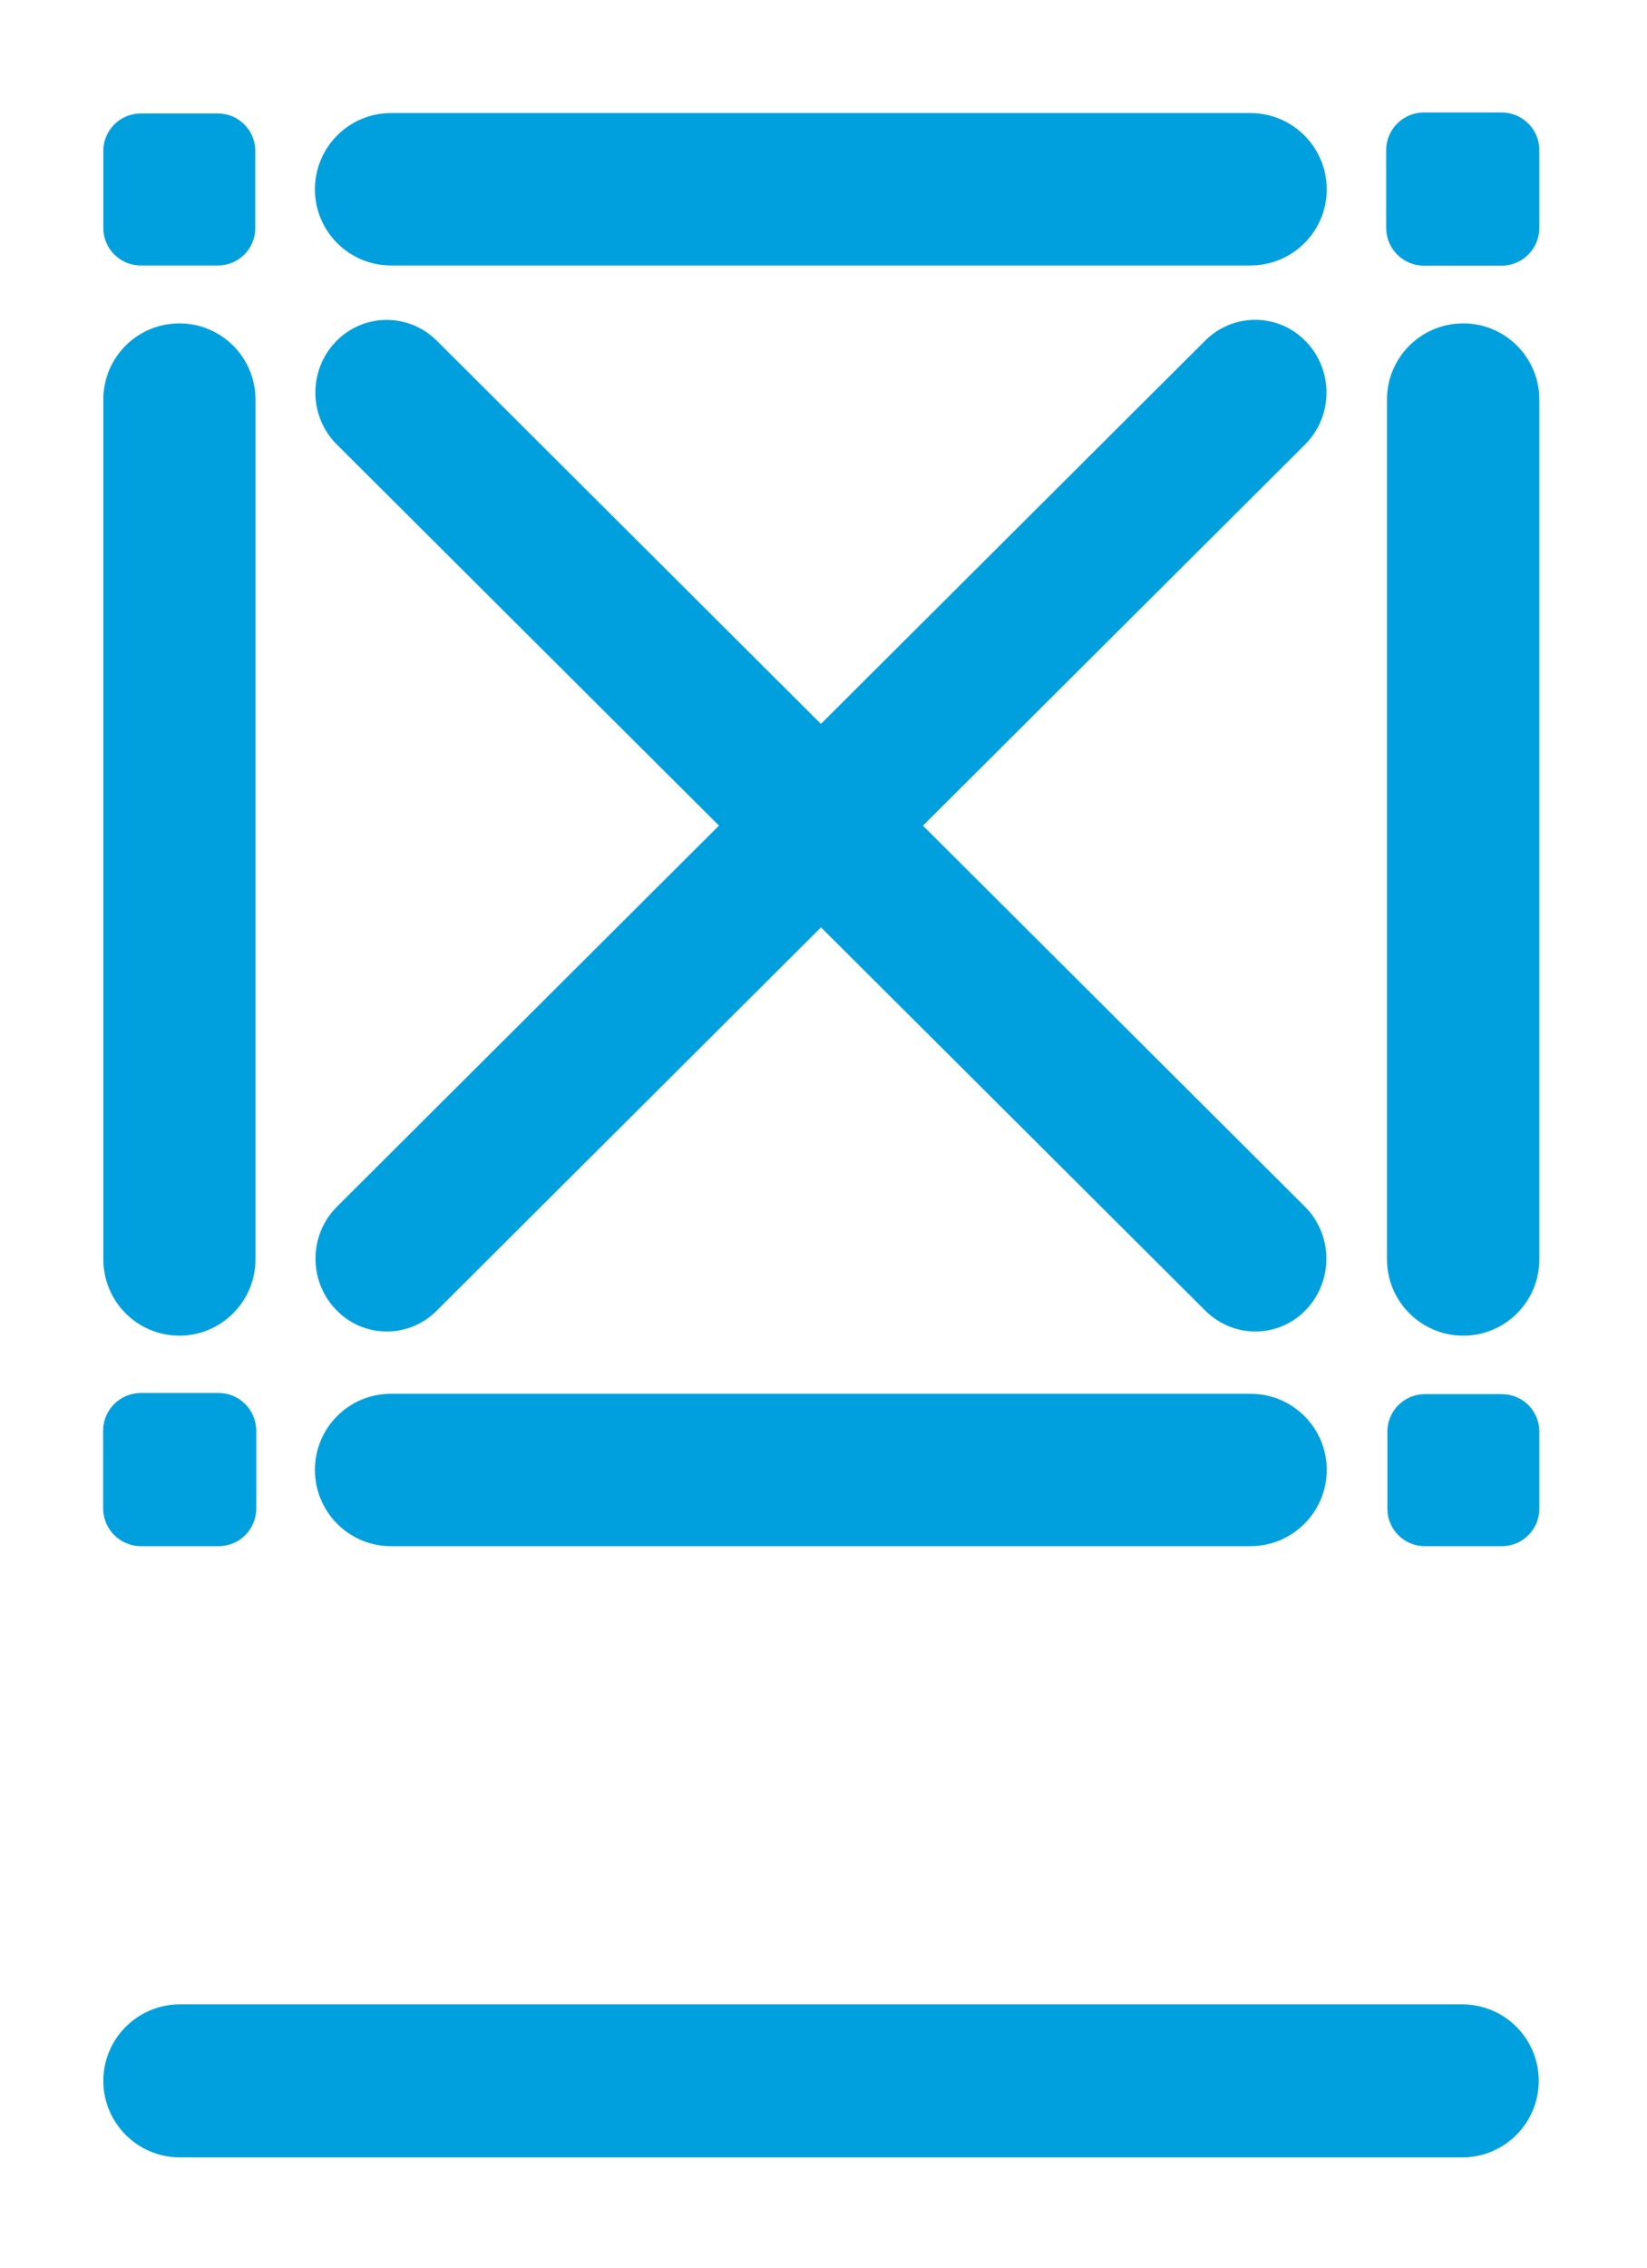 <?xml version="1.0" encoding="utf-8"?>
<svg version="1.1" id="Слой_1" xmlns="http://www.w3.org/2000/svg" xmlns:xlink="http://www.w3.org/1999/xlink" x="0px" y="0px"
	 viewBox="0 0 833.6 1147.5" style="enable-background:new 0 0 833.6 1147.5;" xml:space="preserve">
<g>
	<g>
		<g>
			<path fill="#00A0DE" d="M740.1,1091.4H91c-21.4,0-38.7-17.4-38.7-38.7c0-21.4,17.4-38.7,38.7-38.7h649.1c21.4,0,38.7,17.3,38.7,38.7
				C778.8,1074,761.5,1091.4,740.1,1091.4z"/>
		</g>
	</g>
	<g>
		<path fill="#00A0DE" d="M779.1,115.3c0,10.5-8.5,19.1-19.1,19.1h-39.3c-10.5,0-19.1-8.5-19.1-19.1V75.9c0-10.5,8.6-19,19.1-19h39.3
			c10.5,0,19.1,8.5,19.1,19V115.3z"/>
	</g>
	<g>
		<path fill="#00A0DE" d="M129.2,115.4c0,10.5-8.5,18.9-18.9,18.9H71.2c-10.4,0-18.9-8.5-18.9-18.9V76.3c0-10.4,8.5-18.9,18.9-18.9
			h39.1c10.4,0,18.9,8.5,18.9,18.9V115.4z"/>
	</g>
	<g>
		<path fill="#00A0DE" d="M90.8,675.7c-21.3,0-38.5-17.3-38.5-38.6v-435c0-21.3,17.2-38.5,38.5-38.5c21.3,0,38.5,17.3,38.5,38.5v435
			C129.3,658.4,112,675.7,90.8,675.7z"/>
	</g>
	<g>
		<path fill="#00A0DE" d="M740.6,675.7c-21.3,0-38.6-17.3-38.6-38.6V202.1c0-21.3,17.3-38.5,38.6-38.5c21.3,0,38.5,17.3,38.5,38.5
			v435.1C779.1,658.4,761.9,675.7,740.6,675.7z"/>
	</g>
	<g>
		<path fill="#00A0DE" d="M632.9,134.3h-435c-21.3,0-38.5-17.3-38.5-38.5c0-21.3,17.2-38.6,38.5-38.6h435c21.3,0,38.6,17.3,38.6,38.6
			C671.5,117.1,654.2,134.3,632.9,134.3z"/>
	</g>
	<g>
		<path fill="#00A0DE" d="M779.1,724.2c0-10.5-8.5-18.9-18.9-18.9h-39.1c-10.4,0-18.9,8.5-18.9,18.9v39.1c0,10.4,8.5,18.9,18.9,18.9
			h39.1c10.4,0,18.9-8.5,18.9-18.9V724.2z"/>
	</g>
	<g>
		<path fill="#00A0DE" d="M129.7,723.8c0-10.5-8.6-19.1-19-19.1H71.3c-10.5,0-19.1,8.5-19.1,19.1v39.3c0,10.5,8.6,19.1,19.1,19.1h39.4
			c10.5,0,19-8.5,19-19.1V723.8z"/>
	</g>
	<g>
		<path fill="#00A0DE" d="M632.9,705.1h-435c-21.3,0-38.5,17.2-38.5,38.5c0,21.3,17.2,38.6,38.5,38.6h435c21.3,0,38.6-17.3,38.6-38.6
			C671.5,722.3,654.2,705.1,632.9,705.1z"/>
	</g>
	<g>
		<g>
			<path fill="#00A0DE" d="M635.4,673.6c-9.1,0-18.2-3.5-25.3-10.5L170.5,224.9c-14.3-14.2-14.5-37.5-0.6-52
				c13.9-14.5,36.8-14.8,51.1-0.6l439.5,438.2c14.2,14.2,14.5,37.5,0.5,52.1C654.1,669.9,644.7,673.6,635.4,673.6z"/>
		</g>
		<g>
			<path fill="#00A0DE" d="M195.8,673.6c-9.4,0-18.8-3.7-25.8-11.1c-14-14.6-13.7-37.9,0.6-52.1L610,172.3c14.3-14.2,37.2-14,51.1,0.6
				c13.9,14.5,13.7,37.8-0.6,52L221,663.1C214,670.1,204.9,673.6,195.8,673.6z"/>
		</g>
	</g>
</g>
</svg>
